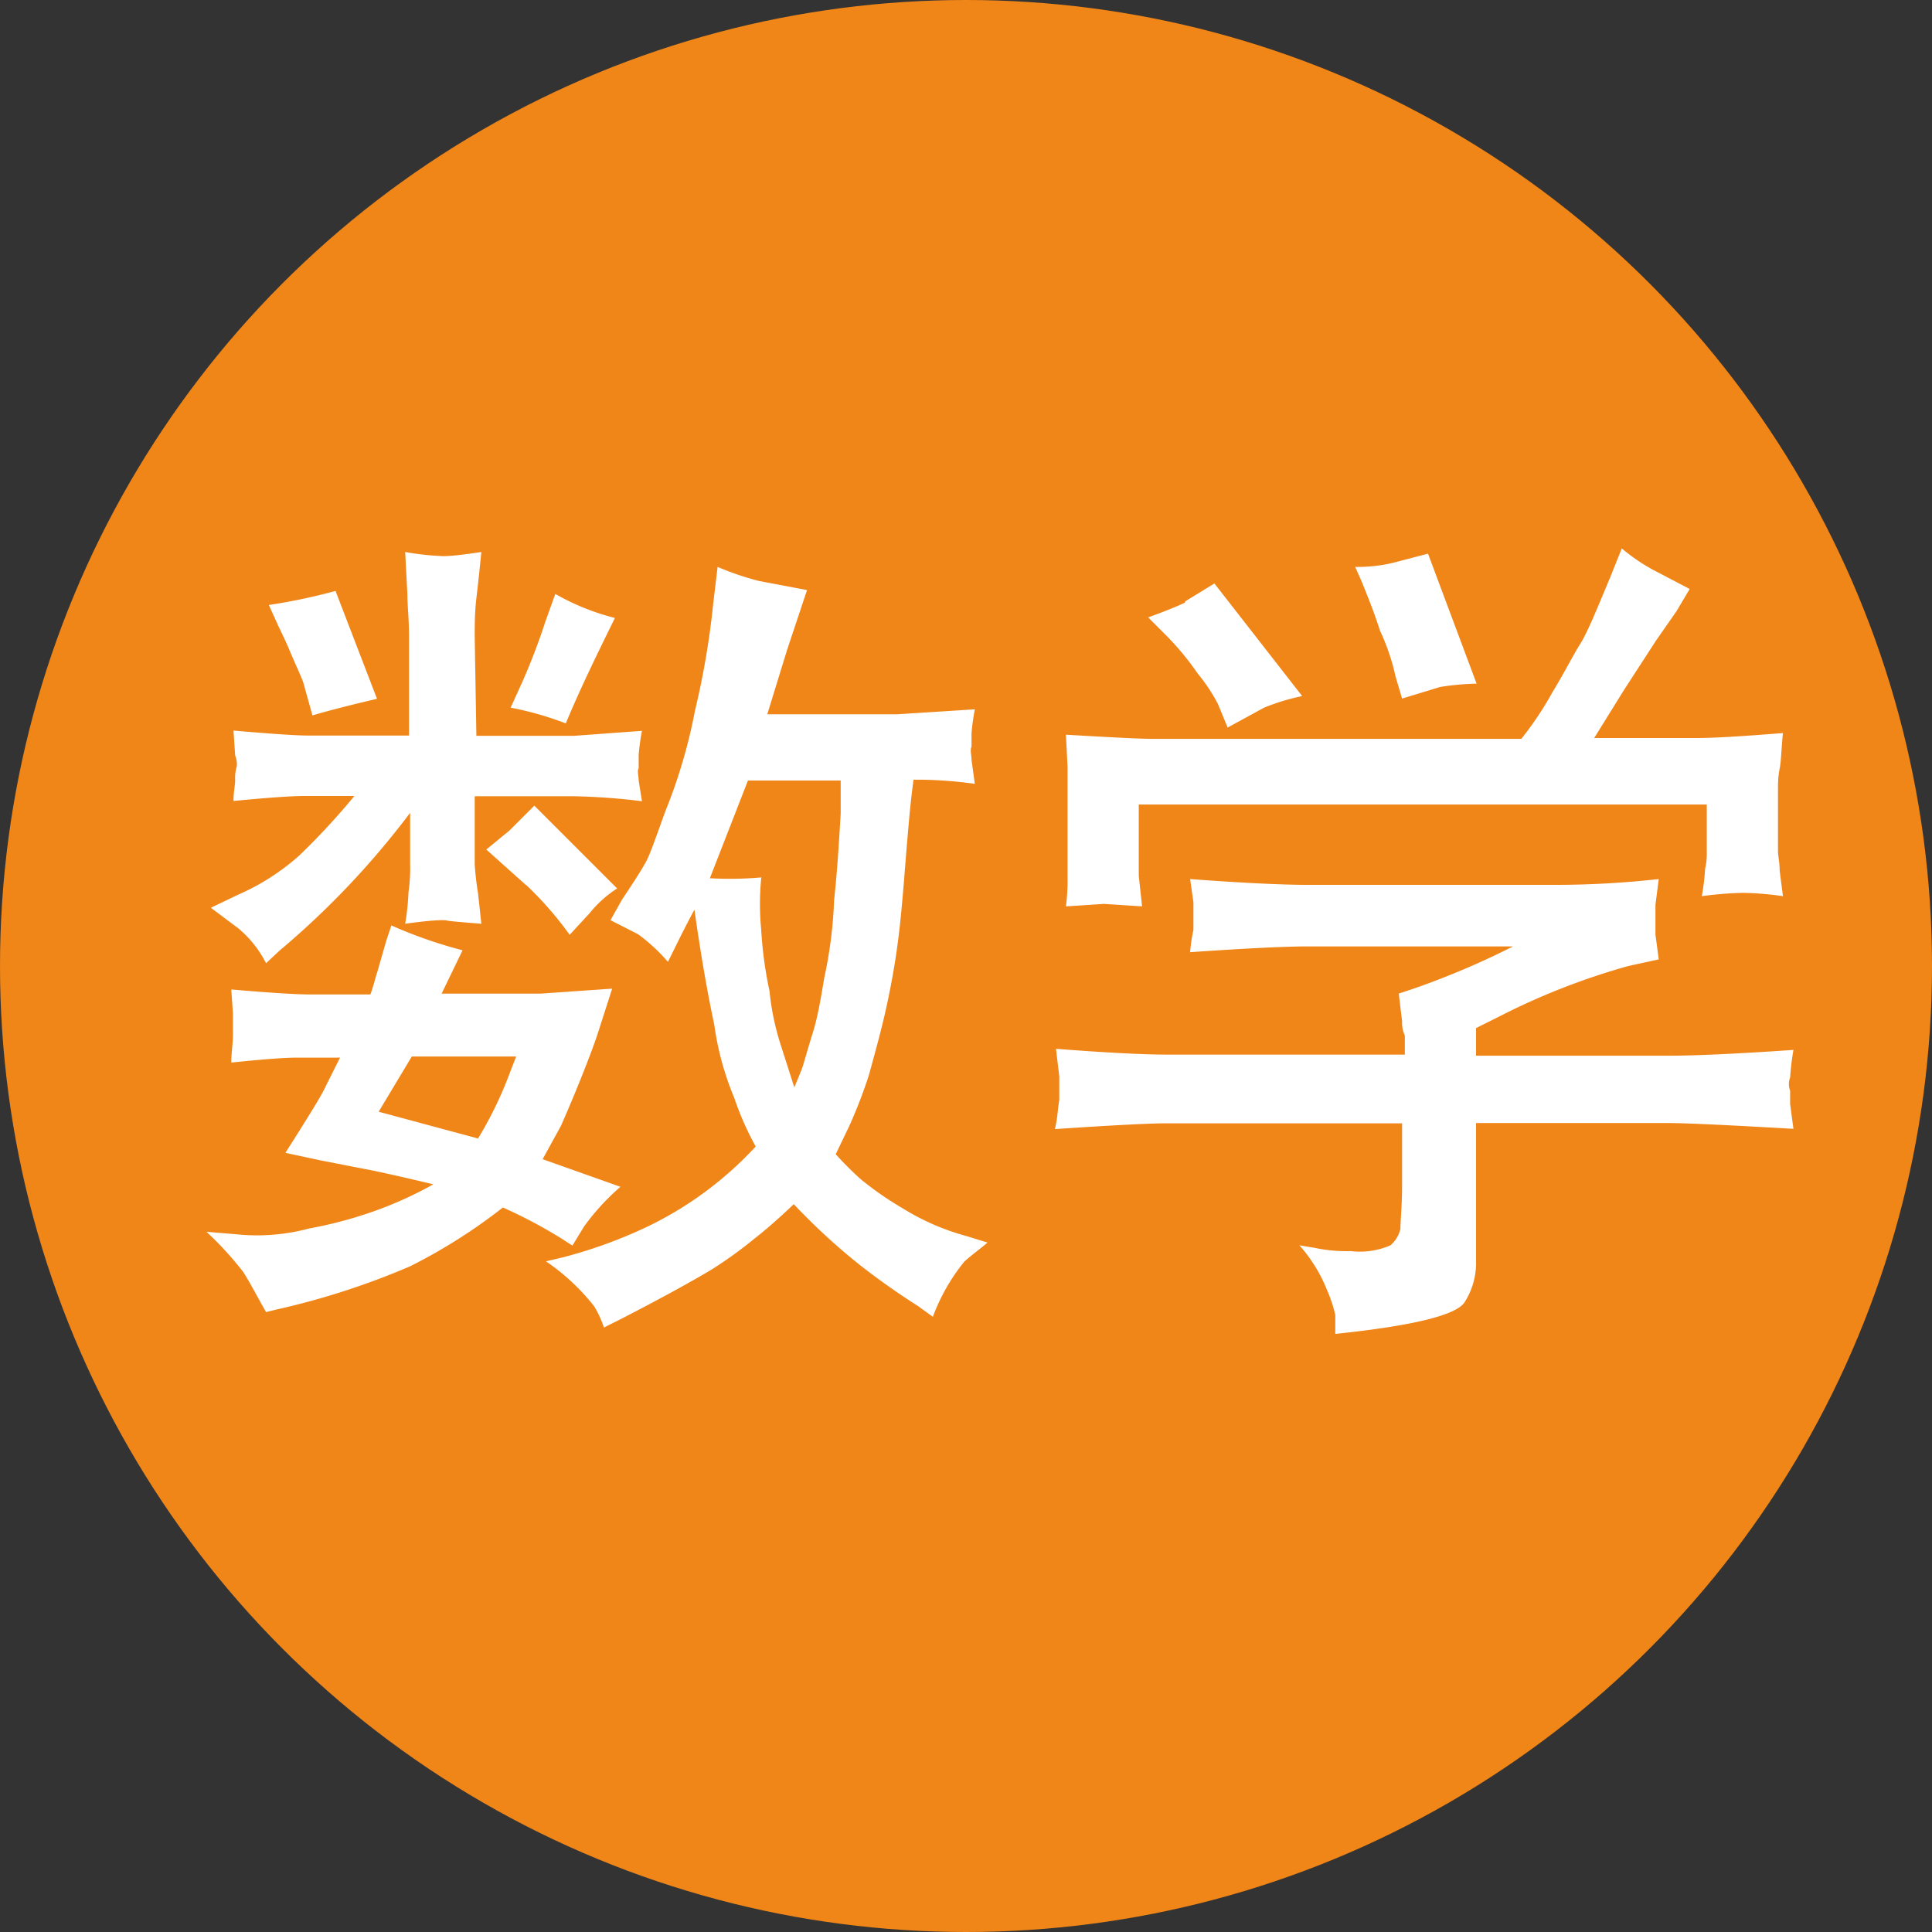 <svg xmlns="http://www.w3.org/2000/svg" viewBox="0 0 70 70"><rect x="0" y="0" width="70" height="70" fill="#333333" stroke="none"/><title>资源 25</title><circle cx="35" cy="35" r="35" style="fill:#f08518"/><path d="M8.56,44.72a7.27,7.27,0,0,0,2.64-.21,15.2,15.2,0,0,0,2.28-.6,13.88,13.88,0,0,0,2.22-1c-1-.24-1.68-.39-2.1-.48l-2-.39-1.26-.27c.84-1.32,1.32-2.1,1.44-2.37l.54-1.08H10.78c-.48,0-1.26.06-2.4.18,0-.36.06-.69.06-1v-.78l-.06-.87c1.38.12,2.34.18,2.82.18h2.22c.12-.33.18-.6.24-.78L14,34.07l.18-.54a16.58,16.58,0,0,0,2.58.9L16,36h3.6l2.58-.18-.54,1.68c-.12.36-.36,1-.66,1.74s-.54,1.29-.66,1.56L19.66,42l2.82,1a8.39,8.39,0,0,0-1.32,1.44l-.42.69-.42-.27a17.5,17.5,0,0,0-2.1-1.11,19.88,19.88,0,0,1-3.36,2.13A27.35,27.35,0,0,1,10,47.45l-.36.09c-.36-.63-.6-1.11-.84-1.47a12,12,0,0,0-1.32-1.44Zm.06-12.3A8.34,8.34,0,0,0,10.84,31a25.49,25.49,0,0,0,2-2.16h-1.8c-.48,0-1.32.06-2.58.18,0-.33.06-.57.06-.75a1.49,1.49,0,0,1,.06-.51.89.89,0,0,0-.06-.39l-.06-.9q2.07.18,2.7.18h3.66v-3.6c0-.6-.06-1.11-.06-1.53L14.68,20a9.94,9.94,0,0,0,1.38.15c.3,0,.78-.06,1.38-.15-.06.63-.12,1.17-.18,1.68s-.06,1-.06,1.38l.06,3.6H20.8l2.46-.18a8.08,8.08,0,0,0-.12.87v.48c-.06.12,0,.27,0,.45l.12.75a23.45,23.45,0,0,0-2.46-.18H17.2v2.46a10.17,10.17,0,0,0,.12,1.05l.12,1.11c-.72-.06-1.14-.09-1.26-.12s-.66,0-1.5.12a8.69,8.69,0,0,0,.12-1.14,6,6,0,0,0,.06-1V29.45a30.37,30.37,0,0,1-4.74,5l-.48.45a4,4,0,0,0-1-1.26l-1-.75Zm3.54-11,1.5,3.9c-.78.18-1.62.39-2.34.6L11,24.77c-.06-.21-.24-.57-.48-1.14s-.42-.9-.48-1.05l-.3-.66A21,21,0,0,0,12.16,21.41Zm5.16,19.83a13.84,13.84,0,0,0,1.08-2.19l.3-.78H14.92l-1.2,2Zm1.74-9.18-1.44-1.29.84-.69.9-.9,3,3a4.18,4.18,0,0,0-1,.9l-.72.78A12.64,12.64,0,0,0,19.06,32.06Zm-.3-7a22.56,22.56,0,0,0,1-2.55l.36-1a8.57,8.57,0,0,0,2.16.87C21.64,23.69,21,25,20.5,26.21a11.66,11.66,0,0,0-2-.57Zm1.62,20.49a17.32,17.32,0,0,0,3-1.08,13,13,0,0,0,4-2.94,10.81,10.81,0,0,1-.78-1.77,10.57,10.57,0,0,1-.72-2.64c-.24-1.11-.48-2.49-.72-4.17-.42.78-.66,1.29-.78,1.53l-.18.36a6.43,6.43,0,0,0-1.08-1l-1-.51.42-.75c.42-.63.66-1,.84-1.32s.36-.87.72-1.86a19.25,19.25,0,0,0,1.08-3.66,29,29,0,0,0,.66-3.87L26,20.54a10.34,10.34,0,0,0,1.5.51l1.74.33-.3.9-.42,1.26-.72,2.34H32.5l2.82-.18a8.08,8.08,0,0,0-.12.87v.48c-.06.15,0,.3,0,.48l.12.87a15.63,15.63,0,0,0-1.92-.15l-.3,0c-.12.87-.18,1.65-.24,2.34s-.12,1.62-.24,2.79-.3,2.16-.48,3-.42,1.71-.66,2.58a17.68,17.68,0,0,1-.72,1.86l-.48,1a12.54,12.54,0,0,0,.9.9,11.8,11.8,0,0,0,1.56,1.08A8.6,8.6,0,0,0,35,44.78l.78.24c-.24.21-.54.42-.84.69a7,7,0,0,0-1.14,2l-.54-.39a25.92,25.92,0,0,1-2.16-1.53,22.93,22.93,0,0,1-2.34-2.16q-.81.77-1.44,1.26A15.37,15.37,0,0,1,25.78,46c-.6.36-1.74,1-3.36,1.83l-.54.27a3.42,3.42,0,0,0-.36-.78,7.78,7.78,0,0,0-1.74-1.62Zm7.2-13.74a9.58,9.58,0,0,0,0,1.86,14.27,14.27,0,0,0,.3,2.22,9.38,9.38,0,0,0,.42,2l.48,1.5c.12-.3.24-.57.3-.75s.18-.63.36-1.2.3-1.26.42-2a15.87,15.87,0,0,0,.36-2.82c.12-1.11.18-2.16.24-3.15v-1.2H27.1l-1.38,3.54A12.69,12.69,0,0,0,27.58,31.79Z" style="fill:#fff"/><path d="M38.38,39.86V39l-.12-1c1.92.15,3.24.21,4,.21h8.64v-.69A1.11,1.11,0,0,1,50.8,37l-.12-1,.54-.18a29.24,29.24,0,0,0,3.6-1.53H47.38c-.72,0-2.1.06-4.26.21a6.06,6.06,0,0,1,.12-.81v-1l-.12-.84c2,.15,3.42.21,4.26.21h9a33.91,33.91,0,0,0,3.72-.21l-.12.93v1.08l.12.9L59,35a25,25,0,0,0-4.68,1.83l-.84.42v1h7c.84,0,2.34-.06,4.5-.21a9.42,9.42,0,0,0-.12,1,.66.66,0,0,0,0,.48V40l.12.9c-2.58-.15-4-.21-4.5-.21h-7v5a2.64,2.64,0,0,1-.42,1.5c-.3.45-1.8.84-4.68,1.14v-.69a5.14,5.14,0,0,0-.3-.9,5.51,5.51,0,0,0-1-1.62l.54.09a5.63,5.63,0,0,0,1.32.12,2.79,2.79,0,0,0,1.44-.21,1.12,1.12,0,0,0,.36-.6c0-.3.06-.81.06-1.59V40.7H42.22c-.48,0-1.8.06-4,.21C38.32,40.52,38.32,40.19,38.38,39.86Zm.3-8.07v-4l-.06-1.17c1.56.09,2.64.15,3.18.15H55.12a12,12,0,0,0,1.14-1.71c.42-.69.72-1.29,1-1.74s.6-1.26,1.08-2.4l.42-1.05a6.82,6.82,0,0,0,1.14.78l1.32.69-.48.81L60,23.21,58.84,25l-1.08,1.74h3.72c.6,0,1.62-.06,3.12-.18-.06.54-.06,1-.12,1.29s-.06.57-.06.78v2.22c0,.15.06.39.06.69l.12.93a11.23,11.23,0,0,0-1.44-.12,12.83,12.83,0,0,0-1.5.12,8.26,8.26,0,0,0,.12-1,2.36,2.36,0,0,0,.06-.6V29.15H41.26v2.58l.12,1.11L40,32.75l-1.38.09A7.11,7.11,0,0,0,38.68,31.79Zm4.26-10L44,21.14l3.18,4.08a7.91,7.91,0,0,0-1.38.42l-1.32.72-.36-.87a6.38,6.38,0,0,0-.72-1.08,10.2,10.2,0,0,0-1.08-1.32l-.72-.72C42.34,22.1,42.76,21.92,42.94,21.83ZM53.5,24.77a9.56,9.56,0,0,0-1.32.12l-1.38.42-.24-.81A7.81,7.81,0,0,0,50,22.85c-.24-.75-.48-1.32-.66-1.77l-.24-.54a5.58,5.58,0,0,0,1.38-.15l1.26-.33Z" style="fill:#fff"/></svg>
